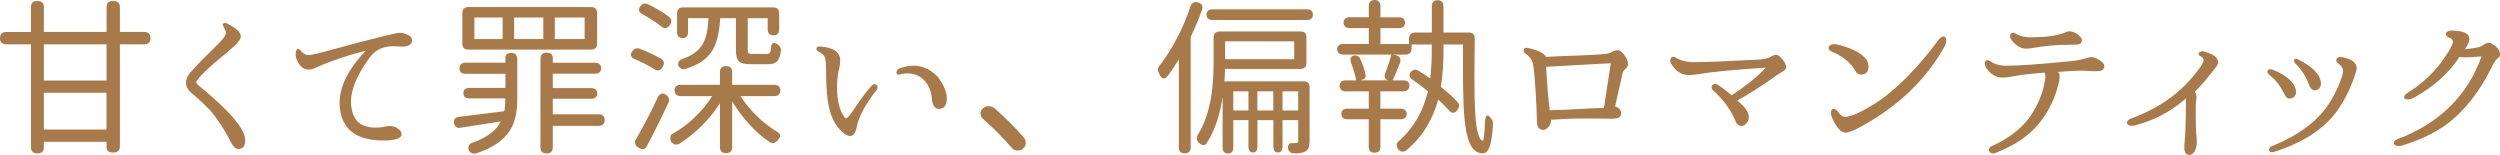 <?xml version="1.0" encoding="UTF-8"?>
<svg id="_レイヤー_2" data-name="レイヤー 2" xmlns="http://www.w3.org/2000/svg" width="360.99" height="22.38" viewBox="0 0 360.99 22.38">
  <defs>
    <style>
      .cls-1 {
        fill: #a87949;
        stroke-width: 0px;
      }
    </style>
  </defs>
  <g id="DESIGN">
    <g>
      <path class="cls-1" d="M0,5.49c0-.54.33-.87.87-.87h3.6V.99c0-.54.33-.84.84-.84h.18c.51,0,.84.31.84.84v3.62h9.06V.99c0-.54.31-.84.82-.84h.23c.53,0,.87.31.87.84v3.62h3.55c.54,0,.87.33.87.87v.08c0,.51-.33.84-.87.84h-3.55v14.75c0,.54-.33.87-.87.87h-.23c-.51,0-.82-.28-.82-.77v-.77H6.33v.82c0,.54-.33.84-.84.84h-.18c-.51,0-.84-.31-.84-.84V6.4H.87c-.54,0-.87-.33-.87-.84v-.08ZM6.33,6.4v5.23h9.06v-5.23H6.33ZM15.38,18.7v-5.31H6.33v5.31h9.06Z"/>
      <path class="cls-1" d="M34.77,5.26c0,.46-.61,1.17-1.86,2.19-3.04,2.5-4.57,4.01-4.57,4.46,0,.08.15.26.46.54,4.42,3.6,6.61,6.2,6.61,7.81,0,.84-.33,1.25-1,1.25-.36,0-.71-.31-1.07-.97-.84-1.68-1.81-3.19-2.91-4.52-.84-.89-1.79-1.76-2.83-2.63-.48-.41-.74-.89-.74-1.43,0-.59.3-1.2.92-1.81.51-.61,1.84-1.96,3.98-4.06,1.07-1.17,1.02-1.33.48-2.32-.31-.36.23-.61.64-.33,1.28.64,1.89,1.25,1.89,1.81Z"/>
      <path class="cls-1" d="M44.85,7.93c.28,0,2.65-.61,7.09-1.84,3.32-.84,5.18-1.3,5.59-1.35.48-.03.97.08,1.43.33.36.18.54.43.54.77,0,.48-.38.79-1.1.87-.2.03-.46.03-.79,0-.61-.05-1.07-.05-1.4,0-1.22.1-2.22.69-2.93,1.74-1.89,2.6-2.75,4.85-2.58,6.74.25,2.35,1.43,3.24,3.67,3.24.36,0,.77-.05,1.25-.15.25-.05.49-.08.69-.08.43,0,.84.13,1.17.38.33.25.51.51.51.76,0,.64-.87.95-2.63.95-3.9,0-6-1.61-6.3-4.82-.23-2.6,1.05-5.33,3.78-8.16-2.7.69-5.05,1.48-7.02,2.37-.49.23-.84.36-1.05.36-.94.1-1.61-.49-2.04-1.74-.15-.84.13-1.76.79-.87.38.41.82.59,1.33.51Z"/>
      <path class="cls-1" d="M66.3,16.87c1.81-.2,4.13-.54,6.53-.82.1-.59.15-1.2.15-1.81v-.03h-5.23c-.54,0-.84-.28-.84-.77s.31-.74.84-.74h5.23v-2.04h-5.79c-.54,0-.84-.28-.84-.79s.31-.82.84-.82h5.79v-.71c0-.46.31-.71.84-.71s.87.33.87.84v5.79c0,3.44-.89,6.17-5.84,7.86-.48.15-.87.03-1.17-.38,0,0-.23-.84.38-1.07,2.35-.82,3.65-1.89,4.26-3.14-2.04.33-4.08.64-5.82.92-.51.08-.87-.15-.95-.69-.05-.54.2-.82.74-.89ZM66.76,1.86c0-.54.31-.84.84-.84h17.78c.51,0,.84.31.84.84v4.46c0,.54-.33.84-.84.84h-17.78c-.54,0-.84-.31-.84-.84V1.86ZM72.58,5.64v-3.11h-4.08v3.11h4.08ZM78.45,5.64v-3.11h-4.21v3.11h4.21ZM78.04,8.45c0-.51.31-.84.84-.84h.1c.54,0,.84.28.84.74v.71h6.12c.54,0,.87.28.87.79s-.33.79-.87.79h-6.12v2.09h5.59c.51,0,.84.28.84.76s-.33.77-.84.77h-5.59v2.25h6.63c.54,0,.87.28.87.82s-.33.84-.87.84h-6.63v3.14c0,.54-.31.84-.84.84h-.1c-.54,0-.84-.31-.84-.84v-12.86ZM80.11,2.53v3.11h4.31v-3.11h-4.31Z"/>
      <path class="cls-1" d="M91.31,7.42c.25-.41.66-.56,1.12-.36,1.02.38,2.17.94,3.01,1.4.46.28.54.69.28,1.15l-.08.13c-.28.48-.71.56-1.17.25-.77-.51-1.81-1.02-2.81-1.46-.54-.23-.71-.59-.41-1.05l.05-.08ZM95.03,13.98c.28-.51.69-.64,1.17-.26h.02c.38.31.51.69.28,1.17-.97,2.04-2.07,4.29-3.09,6.2-.28.49-.71.59-1.17.23l-.15-.05c-.43-.36-.54-.76-.23-1.22.97-1.63,2.14-3.88,3.16-6.07ZM92.48.89c.31-.41.69-.48,1.15-.25,1.04.51,2.17,1.17,2.93,1.76.46.36.48.77.18,1.2l-.08.1c-.33.43-.76.49-1.2.1-.74-.59-1.73-1.22-2.7-1.76-.54-.28-.64-.66-.31-1.1l.03-.05ZM97.12,19.32c2.2-1.22,4.34-3.24,5.72-5.44h-4.57c-.54,0-.87-.33-.87-.84s.33-.79.87-.79h5.69v-1.86c0-.54.31-.84.84-.84h.08c.54,0,.84.31.84.84v1.86h6.12c.51,0,.84.28.84.79,0,.54-.33.84-.84.84h-4.92c1.3,2.02,3.29,3.98,5.31,5.15.51.31.56.71.13,1.12,0,.05-.05.1-.08.13-.36.41-.74.51-1.2.2-2.02-1.33-3.98-3.57-5.36-5.84v6.63c0,.51-.31.84-.84.84h-.08c-.54,0-.84-.33-.84-.84v-6.35c-1.51,2.37-3.68,4.46-5.87,5.84-.46.23-.84.13-1.2-.31,0,0-.33-.87.23-1.15ZM99.04,9.93c-.51.18-.82-.03-1.12-.46,0,0-.1-.74.51-.92,3.04-1.02,3.7-2.73,3.88-5.92h-2.96v2.04c0,.54-.28.84-.79.84s-.79-.31-.79-.84V1.91c0-.54.31-.84.84-.84h13.06c.54,0,.84.31.84.84v2.35c0,.51-.28.84-.82.84s-.84-.33-.84-.84v-1.63h-2.88v4.57c0,.48.08.59.69.59h2.07c.36,0,.54-.1.61-.92.03-.61.26-.77.74-.59h.03c.13.05.74.49.66,1.05-.23,1.53-.71,1.94-1.86,1.94h-2.45c-1.76,0-2.19-.43-2.19-2.07V2.63h-2.27c-.28,3.93-1.12,6.07-4.95,7.3Z"/>
      <path class="cls-1" d="M123.73,18.29c-.31,1.53-1.02,1.76-2.2.69-.87-.87-1.48-1.96-1.79-3.34-.31-1.2-.46-3.04-.46-5.51,0-.82-.05-1.43-.15-1.81-.13-.31-.41-.59-.82-.82-.59-.25-.54-.79.03-.79,1.99.13,2.98.79,2.98,2.02,0,.2-.03.49-.08.84-.25.99-.38,1.99-.38,2.96,0,2.04.38,3.52,1.15,4.47.05.05.1.08.13.08.56,0,1.71-2.47,3.75-4.75.46-.43,1.07.05.74.61-1.63,2.04-2.6,3.83-2.91,5.36ZM129.83,9.9c2.19-.82,4.06-.41,5.59,1.22.87,1.15,1.3,2.17,1.3,3.11s-.38,1.48-1.15,1.5c-.51,0-.84-.41-1-1.22,0-2.07-1.53-4.59-4.74-3.75-.44.15-.59-.51,0-.87Z"/>
      <path class="cls-1" d="M148.12,20.59c0,.36-.13.66-.41.89-.2.18-.43.26-.71.26h-.13c-.31-.03-.56-.15-.79-.41-1.3-1.51-2.7-2.91-4.16-4.19-.23-.2-.33-.46-.33-.76,0-.28.1-.54.33-.71.23-.23.51-.33.84-.33h.03c.31,0,.59.1.84.31,1.4,1.22,2.81,2.63,4.21,4.21.18.2.28.46.28.74Z"/>
      <path class="cls-1" d="M173.56,1.43c-.48,1.33-1.02,2.65-1.63,3.9v15.95c0,.54-.31.87-.84.87h-.03c-.54,0-.84-.33-.84-.87v-12.71c-.51.84-1.05,1.63-1.58,2.37-.38.54-.87.49-1.15-.05-.03-.1-.05-.2-.13-.28-.23-.43-.23-.79.1-1.17,1.76-2.25,3.37-5.31,4.44-8.52.18-.51.54-.69,1.05-.59l.05.03c.56.15.74.54.56,1.07ZM175.24,8.8v-3.44c0-.51.36-.82.87-.82h11.69c.56,0,.84.31.84.82v3.75c0,.54-.28.84-.84.84h-10.92c0,.56-.03,1.17-.08,1.79h11.46c.54,0,.84.31.84.84v7.78c0,.77-.15,1.25-.61,1.51-.38.2-.89.28-1.56.28-.54,0-.79-.23-.97-.71,0,0-.03-.77.46-.77.41,0,.66,0,.79-.03.2,0,.25-.05.25-.28v-3.01h-2.27v3.83c0,.51-.26.84-.66.84-.43,0-.66-.33-.66-.84v-3.83h-2.3v3.83c0,.51-.23.84-.64.84s-.66-.33-.66-.84v-3.83h-2.19v3.98c0,.54-.28.84-.77.84s-.77-.31-.77-.84v-7.35c-.33,2.27-.99,4.62-2.22,6.56-.26.51-.69.54-1.12.13h-.03c-.25-.18-.51-.69-.23-1.17,2.07-3.29,2.3-7.58,2.3-10.69ZM175.09,1.35h13.65c.54,0,.84.28.84.77s-.31.77-.84.77h-13.65c-.56,0-.87-.28-.87-.77s.31-.77.87-.77ZM186.88,8.55v-2.58h-9.98v2.58h9.98ZM180.27,15.95v-2.76h-2.19v2.76h2.19ZM183.86,15.95v-2.76h-2.3v2.76h2.3ZM187.46,15.95v-2.76h-2.27v2.76h2.27Z"/>
      <path class="cls-1" d="M212.95,5.61c-.1,8.19-.18,14.39,1.17,14.72.13.05.23-1.17.31-2.73.02-.77.28-1.12.56-.84l.13.13c.31.31.49.64.46,1.12-.2,3.7-.92,4.49-2.07,4.03-2.42-.77-2.27-7.07-2.25-15.62h-2.83v.82c0,1.68-.08,3.5-.38,5.28.89.74,1.76,1.48,2.37,2.17.36.38.33.77.03,1.17l-.03.05c-.33.49-.79.49-1.17.05-.46-.51-1.02-1.07-1.58-1.58-.74,2.63-2.04,5.18-4.54,7.27-.41.36-.79.33-1.2-.03-.1-.1-.49-.79-.03-1.17,2.45-2.14,3.67-4.72,4.29-7.27-.71-.59-1.48-1.15-2.2-1.66-.48-.31-.59-.71-.28-1.12.33-.38.74-.46,1.17-.15.54.33,1.1.71,1.63,1.07.18-1.38.23-2.76.23-4.08v-.82h-2.91v.59c0,.54-.31.87-.84.87h-1.89l.49.1c.54.15.74.54.56,1.1-.36.92-.71,1.81-1.07,2.53h1.56c.54,0,.87.23.87.74s-.33.84-.87.84h-3.32v2.5h2.93c.54,0,.87.28.87.74,0,.51-.33.79-.87.79h-2.93v4.01c0,.54-.31.82-.84.82s-.84-.28-.84-.82v-4.01h-3.11c-.54,0-.84-.28-.84-.79,0-.46.31-.74.84-.74h3.11v-2.5h-3.37c-.54,0-.84-.33-.84-.84,0-.46.31-.74.84-.74h1.56c-.13-.71-.41-1.66-.74-2.53-.18-.56-.08-.92.33-1.05.43-.1.82.05,1.02.54.31.66.54,1.35.69,1.99.15.51.03.77-.26.89l-.43.15h4.01c-.51-.18-.64-.54-.41-1.07.33-.84.66-1.89.87-2.65h-6.99c-.51,0-.84-.31-.84-.79s.33-.74.84-.74h3.73v-2.3h-2.78c-.54,0-.87-.31-.87-.79s.33-.77.87-.77h2.78V.84c0-.54.33-.84.84-.84.54,0,.84.31.84.84v1.66h2.73c.51,0,.82.28.82.77s-.31.79-.82.79h-2.73v2.3h4.13v-.79c0-.54.31-.87.84-.87h2.45V.87c0-.54.31-.84.84-.84s.84.31.84.84v3.83h3.7c.54,0,.84.33.82.92Z"/>
      <path class="cls-1" d="M234.1,16.35c0,.54-.43.79-1.3.79h-.31l-1.79-.02h-3.01c-.84,0-2.07.05-3.75.18,0,.02.02.05.02.1,0,.38-.15.74-.46,1.02-.2.23-.41.33-.64.33-.59,0-.89-.38-.94-1.12v-.23c0-1.45-.28-7.04-.59-8.29-.15-.54-.51-1-1.1-1.43-.41-.18-.31-.97.46-.74,1.4.31,2.25.71,2.55,1.28,1.17-.08,2.73-.15,4.67-.2,1.91-.08,3.27-.15,4.06-.26.36-.05.66-.18.97-.36.2-.1.41-.15.64-.15.26,0,.51.15.77.46.51.56.74,1.12.71,1.63,0,.23-.13.46-.41.66-.13.1-.25.25-.33.48-.08.36-.43,1.96-1.1,4.87.59.23.87.56.87.99ZM223.35,11.2c.05,1.1.18,2.65.41,4.67v.05c.15,0,1.1-.05,2.81-.1.82-.03,1.94-.1,3.42-.18l1.58-.05h.03l.99-6.46-9.34.51s.03.56.1,1.56Z"/>
      <path class="cls-1" d="M252.08,17.91c-.21.2-.41.28-.64.28-.41,0-.74-.33-.97-1-.71-1.58-1.76-2.96-3.16-4.18-.43-.51.05-1.07.64-.82.38.2,1.07.71,2.09,1.56,2.09-1.35,3.73-2.68,4.92-3.98-4.42.28-7.73.59-9.98.97-.49.05-.84.1-1.05.1-1.15,0-2.04-.59-2.65-1.71-.25-.36-.05-1.15.56-.89.79.51,1.74.74,2.81.74,1.56,0,4.67-.13,9.39-.38.87-.08,1.45-.23,1.74-.46.28-.15.48-.23.66-.23.23,0,.49.13.71.43.49.46.74.92.74,1.38,0,.26-.18.46-.49.61-.26.13-1.02.64-2.25,1.51-1.2.84-2.63,1.74-4.29,2.68,1.1.89,1.66,1.68,1.66,2.37,0,.43-.15.77-.46,1.02Z"/>
      <path class="cls-1" d="M268.76,7.88c.69.51,1.05,1.07,1.05,1.71,0,.79-.36,1.17-1.07,1.17-.36,0-.61-.15-.79-.46-.71-1.28-1.94-2.25-3.62-2.93-.61-.36-.23-1.07.66-1,1.58.33,2.86.84,3.78,1.5ZM265.37,16.1c.36.51.69.77.97.77.84.05,2.37-.64,4.57-2.02,2.99-1.99,6-5.03,9.03-9.13.87-1.05,1.38-.1.92.87-2.81,5.08-7.12,9.11-12.94,12.12l-.92.36c-.23.05-.41.08-.54.08-.71-.05-1.4-.84-2.02-2.4-.31-1.23.59-1.23.92-.64Z"/>
      <path class="cls-1" d="M287.34,8.8c.61.46,1.4.69,2.37.69,1.79,0,4.64-.2,8.55-.59,1.2-.08,2.14-.23,2.88-.48.41-.1.66-.18.79-.18.43,0,.92.2,1.43.59.33.23.49.48.49.74,0,.48-.36.71-1.1.71h-.61c-.61-.05-1.12-.08-1.48-.08-.87,0-2.04.08-3.52.18.25.15.33.59.2,1.28-.48,2.3-1.43,4.31-2.83,6.07-1.43,1.79-3.52,3.24-6.33,4.34-.89.36-1.28-.48-.74-.89,2.96-1.33,5.05-3.06,6.25-5.23.84-1.46,1.38-2.88,1.58-4.31.1-.43.1-.82-.03-1.15-1.89.13-3.55.33-5,.61-.43.08-.79.1-1.07.1-.97,0-1.79-.48-2.4-1.45-.36-.69-.08-1.35.56-.94ZM293.46,5.38c1.94,0,3.5-.2,4.67-.66.25-.13.46-.2.66-.2.38,0,.79.15,1.2.43.43.31.64.61.64.87,0,.23-.13.41-.36.54-.1.08-.59.1-1.4.1-1.96,0-3.8.18-5.49.49-.31.05-.56.08-.79.08-.84,0-1.58-.46-2.22-1.4-.41-.69.23-1.17.69-.77.56.36,1.35.54,2.4.54Z"/>
      <path class="cls-1" d="M317.13,14.37c-.05.36-.08.66-.08.84,0,2.81.05,4.34.13,4.59,0,.18.03.38.03.66,0,.64-.13,1.15-.38,1.48-.2.28-.43.43-.71.43-.48,0-.71-.36-.71-1.07,0-.2,0-.41.02-.56.13-1.02.21-3.19.21-6.53-2.12,1.86-4.54,3.16-7.3,3.88-1.12.33-1.76-.51-.64-.97,3.52-1.28,6.35-3.14,8.5-5.54,1.33-1.51,1.99-2.48,1.99-2.91,0-.2-.13-.38-.36-.51-.66-.23-.31-.87.36-.74,1.4.36,2.09.89,2.09,1.56,0,.26-.15.56-.51.97-.92,1.22-1.86,2.32-2.83,3.27.2.38.28.77.2,1.15Z"/>
      <path class="cls-1" d="M331.5,12.94c.13.71-.1,1.12-.71,1.28-.18.05-.38,0-.56-.1-.1-.1-.21-.23-.33-.43-.56-1.22-1.3-2.17-2.17-2.83-.69-.56-.2-1,.38-.82,2.04.82,3.16,1.79,3.39,2.91ZM336.63,14.42c.69-1.17,1.2-2.3,1.53-3.34.13-.38.18-.66.18-.84,0-.33-.2-.69-.69-1.07-.59-.41-.28-1.07.56-.92,1.4.28,2.09.82,2.09,1.61,0,.08-.05.25-.1.51-.69,2.22-1.63,4.13-2.83,5.77-1.94,2.6-4.98,4.54-9.11,5.82-.56.18-.92-.46-.31-.82,4.16-1.66,7.04-3.88,8.68-6.71ZM331.83,8.57c2.04,1.02,3.14,2.12,3.29,3.27.08.69-.2,1.1-.79,1.2-.26.03-.41-.05-.54-.2-.1-.05-.2-.2-.31-.41-.46-1.33-1.15-2.42-2.07-3.29-.38-.49,0-.82.41-.56Z"/>
      <path class="cls-1" d="M358.69,6.43c.28-.18.54-.26.69-.26.43,0,1.68.82,1.61,1.71,0,.23-.13.43-.41.61-.2.13-.51.59-.87,1.38-1.79,3.57-3.98,6.3-6.61,8.22-1.71,1.2-3.78,2.17-6.2,2.91-1.25.36-1.68-.54-.74-.89,6.07-2.3,10.13-6.28,12.17-11.97l-1.81.13c-.71.03-1.17,0-1.38-.05-1.58,2.42-3.85,4.41-6.74,5.97-1.07.48-1.74-.13-.82-.74,2.22-1.38,3.98-3.04,5.33-5.03.82-1.15,1.25-1.94,1.28-2.4.02-.26-.18-.46-.61-.61-.56-.26-.64-.87.31-1,1.81,0,2.73.41,2.68,1.28,0,.31-.23.77-.64,1.43.13-.03.69-.1,1.66-.23.38-.05.74-.2,1.1-.46Z"/>
    </g>
  </g>
</svg>
